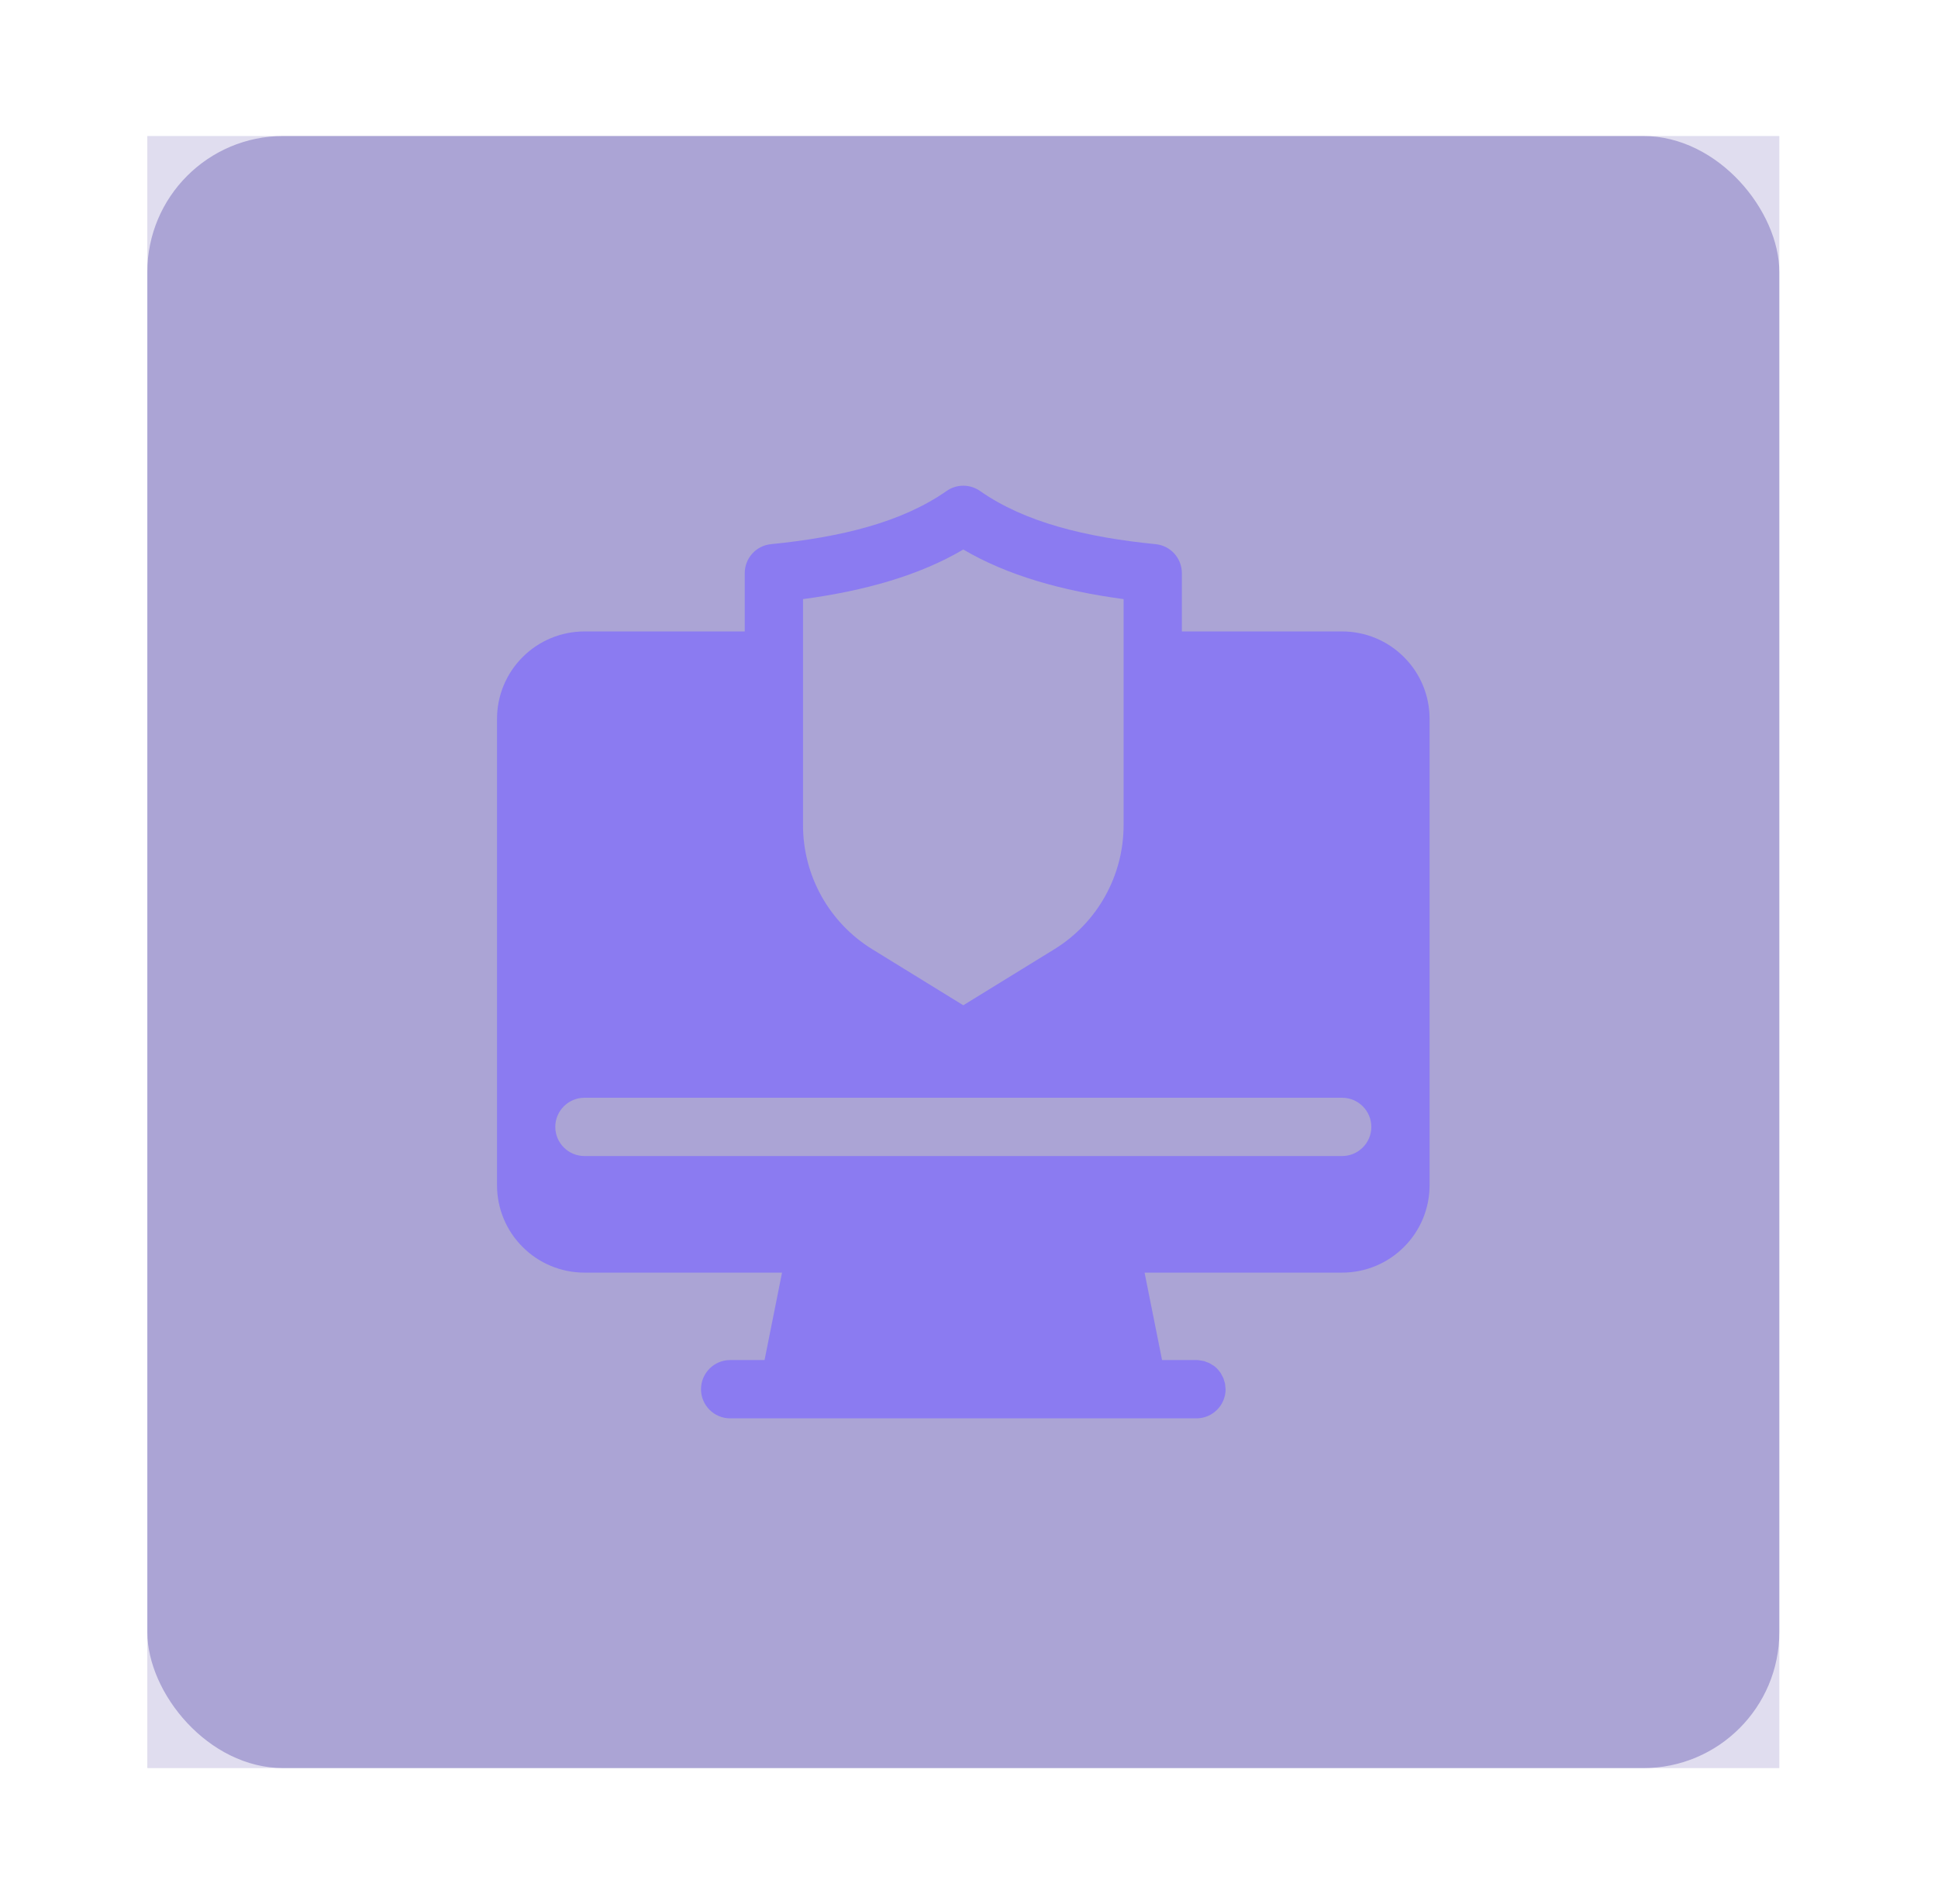<svg class="icon header-dropdown__tile-icon" viewBox="0 0 57 56" fill="none" xmlns="http://www.w3.org/2000/svg">
                <rect width="48" height="48" transform="translate(4.333 4)" fill="#302097" fill-opacity="0.15"></rect>
                <g filter="url(#filter0_f_1122_13980)">
                  <rect x="4.333" y="4" width="48" height="48" rx="4" fill="#302097" fill-opacity="0.3"></rect>
                </g>
                <g clip-path="url(#clip0_1122_13980)">
                  <path fill-rule="evenodd" clip-rule="evenodd" d="M21.904 18.571V16.857C21.904 16.416 22.238 16.047 22.675 16.004C24.728 15.8 26.524 15.363 27.84 14.44C28.135 14.233 28.53 14.233 28.825 14.44C30.141 15.363 31.937 15.8 33.99 16.004C34.427 16.047 34.761 16.416 34.761 16.857V18.571H39.475C40.157 18.571 40.812 18.842 41.292 19.324C41.777 19.806 42.047 20.46 42.047 21.142V34.857C42.047 35.538 41.777 36.193 41.292 36.675C40.812 37.157 40.157 37.428 39.475 37.428H33.664L34.178 39.999H35.203L35.25 40.002L35.417 40.03L35.571 40.09L35.717 40.179C35.76 40.215 35.803 40.255 35.841 40.3L35.905 40.385L35.982 40.533L36.03 40.69L36.047 40.857C36.047 41.328 35.665 41.711 35.194 41.714H21.475C21.004 41.714 20.618 41.33 20.618 40.857C20.618 40.384 21.004 39.999 21.475 39.999H22.487L23.001 37.428H17.19C16.508 37.428 15.852 37.157 15.373 36.675C14.888 36.193 14.618 35.538 14.618 34.857C14.618 31.572 14.618 24.427 14.618 21.142C14.618 20.46 14.888 19.806 15.373 19.324C15.852 18.842 16.508 18.571 17.19 18.571H21.904ZM17.19 33.999H39.475C39.947 33.999 40.333 33.616 40.333 33.142C40.333 32.669 39.947 32.285 39.475 32.285H17.19C16.718 32.285 16.332 32.669 16.332 33.142C16.332 33.616 16.718 33.999 17.19 33.999ZM28.332 29.565L25.658 27.919C24.39 27.139 23.618 25.757 23.618 24.268V17.62C25.435 17.377 27.047 16.921 28.332 16.161C29.622 16.921 31.23 17.377 33.047 17.62V24.268C33.047 25.757 32.275 27.139 31.007 27.919L28.332 29.565Z" fill="#8B7BF1"></path>
                </g>
                <defs>
                  <filter id="filter0_f_1122_13980" x="0.333" y="0" width="56" height="56" filterUnits="userSpaceOnUse" color-interpolation-filters="sRGB">
                    <feFlood flood-opacity="0" result="BackgroundImageFix"></feFlood>
                    <feBlend mode="normal" in="SourceGraphic" in2="BackgroundImageFix" result="shape"></feBlend>
                    <feGaussianBlur stdDeviation="2" result="effect1_foregroundBlur_1122_13980"></feGaussianBlur>
                  </filter>
                  <clipPath id="clip0_1122_13980">
                    <rect width="27.429" height="27.429" fill="white" transform="translate(14.618 14.285)"></rect>
                  </clipPath>
                </defs>
              </svg>